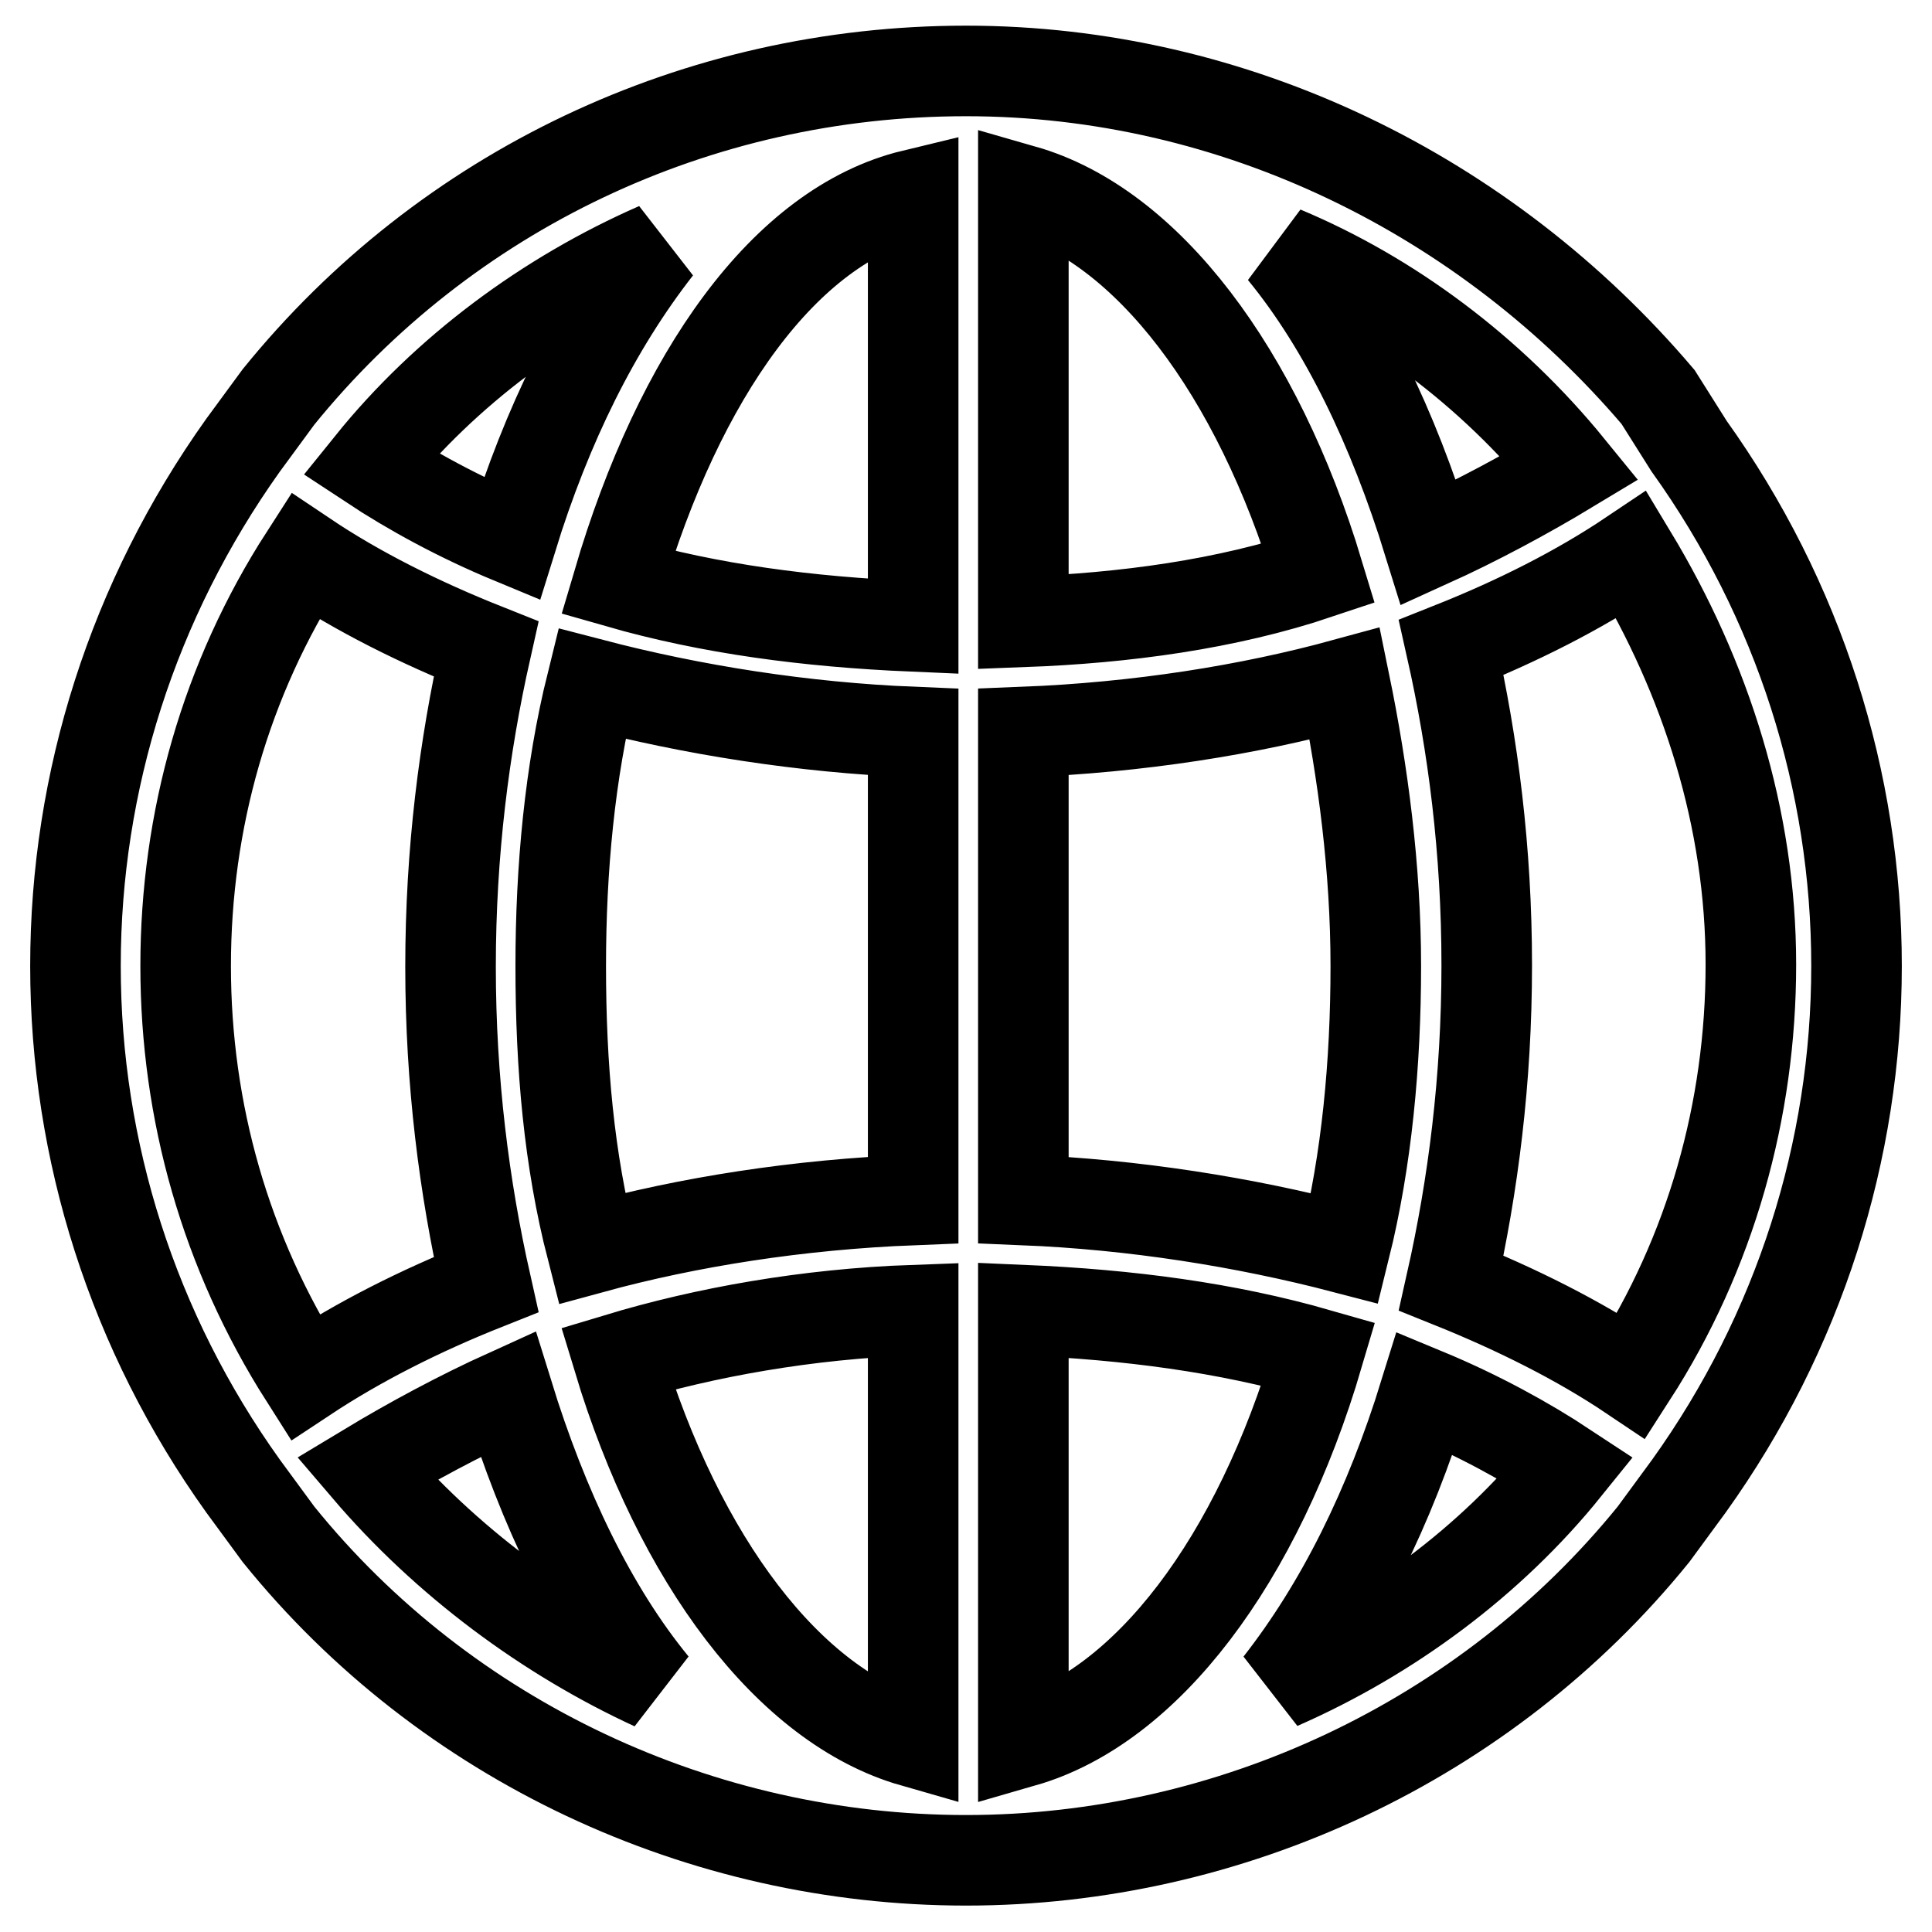 <?xml version="1.0" encoding="utf-8"?>
<!-- Svg Vector Icons : http://www.onlinewebfonts.com/icon -->
<!DOCTYPE svg PUBLIC "-//W3C//DTD SVG 1.1//EN" "http://www.w3.org/Graphics/SVG/1.1/DTD/svg11.dtd">
<svg version="1.1" xmlns="http://www.w3.org/2000/svg" xmlns:xlink="http://www.w3.org/1999/xlink" x="0px" y="0px" viewBox="0 0 256 256" enable-background="new 0 0 256 256" xml:space="preserve">
<g> <path stroke-width="12" fill-opacity="0" stroke="#000000"  d="M219.7,52.6C196.9,25.8,163.6,9.4,128,9.4c-35.6,0-68.9,15.8-91.1,43.2l-4.7,6.4C17.6,79.5,10,103.5,10,128 s7.6,48.5,22.2,68.9l4.7,6.4c22.2,27.5,56.1,43.2,91.1,43.2s68.9-15.8,91.1-43.2l4.7-6.4c14.6-20.4,22.2-44.4,22.2-68.9 s-7.6-48.5-22.2-68.9L219.7,52.6L219.7,52.6z M208,62c-5.8,3.5-12.3,7-18.7,9.9c-4.7-15.2-11.1-28.6-19.3-38.6 C184.1,39.2,197.5,49.1,208,62z M182.3,128c0,12.9-1.2,25.7-4.1,37.4c-13.4-3.5-28-5.8-42.6-6.4V97c15.2-0.6,29.8-2.9,42.6-6.4 C180.6,102.3,182.3,115.1,182.3,128z M74.3,128c0-12.9,1.2-25.7,4.1-37.4c13.4,3.5,28,5.8,42.6,6.4V159 c-15.2,0.6-29.8,2.9-42.6,6.4C75.4,153.7,74.3,141.4,74.3,128z M121,25.8V83c-14-0.6-26.9-2.3-39.1-5.8C90,49.7,104,29.9,121,25.8z  M121,173.6v57.2c-16.4-4.7-31-24-39.1-50.8C93.5,176.5,107,174.1,121,173.6z M135.6,230.8v-57.2c14,0.6,26.9,2.3,39.1,5.8 C166.6,206.9,151.9,226.1,135.6,230.8z M135.6,82.4V25.2c16.4,4.7,31,24,39.1,50.8C162.5,80.1,149,81.9,135.6,82.4z M87.1,32.8 c-8.2,10.5-14.6,23.4-19.3,38.6c-7-2.9-13.4-6.4-18.7-9.9C59.1,49.1,72.5,39.2,87.1,32.8z M24.6,128c0-19.3,5.3-38,15.8-54.3 c7,4.7,15.2,8.8,24,12.3c-2.9,12.9-4.7,26.9-4.7,42.1c0,15.2,1.8,29.2,4.7,42.1c-8.8,3.5-16.9,7.6-24,12.3 C29.9,166,24.6,147.3,24.6,128z M48.6,194.6c5.8-3.5,12.3-7,18.7-9.9c4.7,15.2,11.1,28.6,19.3,38.6 C72.5,216.8,59.1,206.9,48.6,194.6L48.6,194.6z M169.5,223.2c8.2-10.5,14.6-23.4,19.3-38.6c7,2.9,13.4,6.4,18.7,9.9 C197.5,206.9,184.1,216.8,169.5,223.2z M216.2,182.3c-7-4.7-15.2-8.8-23.9-12.3c2.9-12.9,4.7-26.9,4.7-42.1 c0-15.2-1.8-29.2-4.7-42.1c8.8-3.5,16.9-7.6,23.9-12.3c9.9,16.4,15.8,35,15.8,54.3S226.7,166,216.2,182.3z"/></g>
</svg>